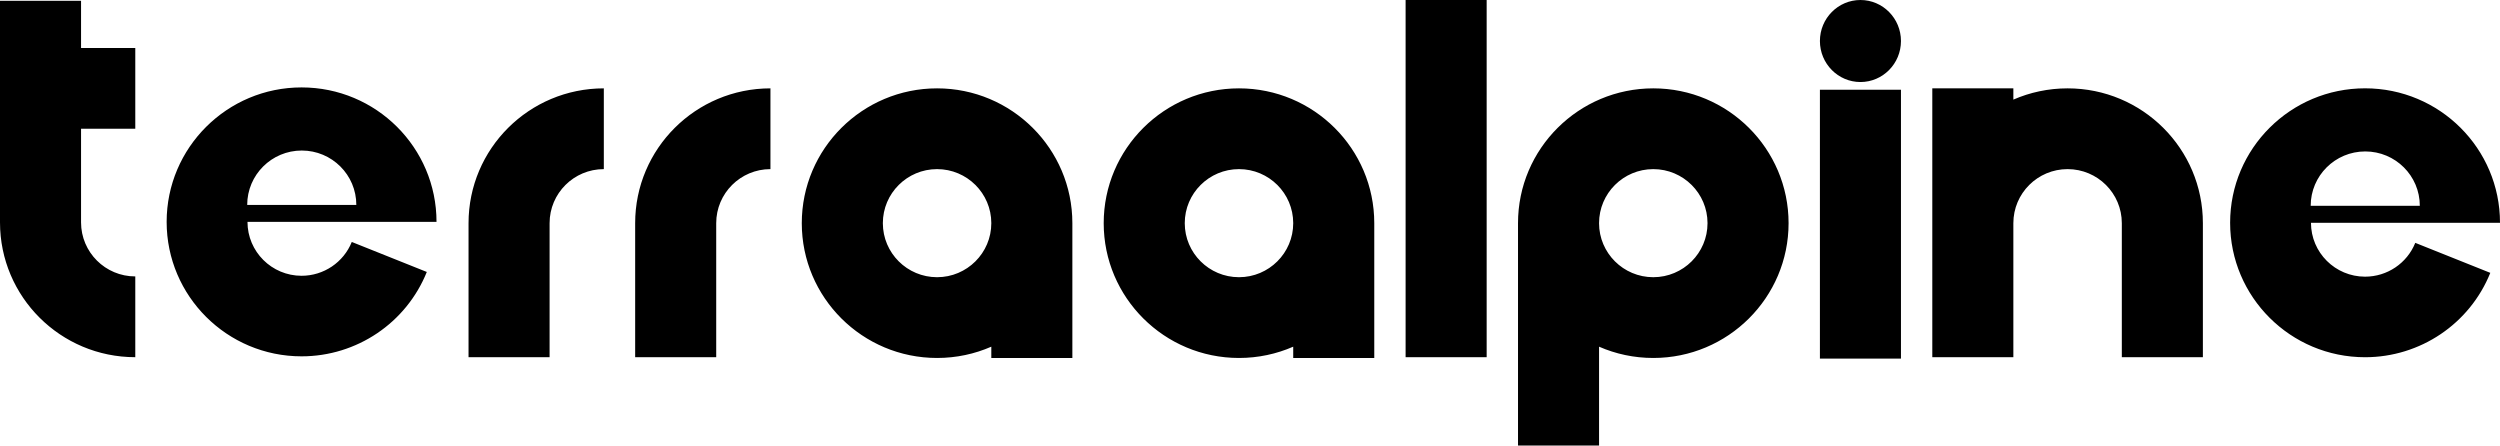 <svg width="202" height="36" viewBox="0 0 202 36" fill="none" xmlns="http://www.w3.org/2000/svg">
<path fill-rule="evenodd" clip-rule="evenodd" d="M80.098 28.012C78.756 28.599 77.273 28.924 75.716 28.924C69.683 28.924 64.784 24.043 64.784 18.032C64.784 12.02 69.683 7.139 75.716 7.139C81.749 7.139 86.647 12.02 86.647 18.032V28.924H80.098V28.012ZM80.098 18.032C80.098 15.621 78.134 13.665 75.716 13.665C73.297 13.665 71.334 15.621 71.334 18.032C71.334 20.442 73.297 22.398 75.716 22.398C78.134 22.398 80.098 20.442 80.098 18.032ZM122.655 18.032C122.655 12.02 127.553 7.139 133.586 7.139C139.619 7.139 144.517 12.02 144.517 18.032C144.517 24.043 139.619 28.924 133.586 28.924C132.028 28.924 130.545 28.599 129.204 28.012V36H122.655V18.032ZM129.204 18.032C129.204 20.442 131.167 22.398 133.586 22.398C136.004 22.398 137.968 20.442 137.968 18.032C137.968 15.621 136.004 13.665 133.586 13.665C131.167 13.665 129.204 15.621 129.204 18.032ZM150.324 0C152.131 0 153.598 1.485 153.598 3.314C153.598 5.143 152.131 6.628 150.324 6.628C148.516 6.628 147.049 5.143 147.049 3.314C147.049 1.485 148.516 0 150.324 0ZM147.049 7.25H153.598V28.973H147.049V7.25ZM156.13 28.861V7.139H162.679V8.049C164.021 7.464 165.503 7.139 167.061 7.139C173.099 7.139 177.993 12.016 177.993 18.032V28.861H171.443V18.032C171.443 15.62 169.482 13.665 167.061 13.665C164.641 13.665 162.679 15.62 162.679 18.032V28.861H156.13ZM104.492 28.012C103.15 28.599 101.668 28.924 100.11 28.924C94.077 28.924 89.179 24.043 89.179 18.032C89.179 12.02 94.077 7.139 100.11 7.139C106.143 7.139 111.041 12.02 111.041 18.032V28.924H104.492V28.012ZM104.492 18.032C104.492 15.621 102.529 13.665 100.11 13.665C97.692 13.665 95.728 15.621 95.728 18.032C95.728 20.442 97.692 22.398 100.11 22.398C102.529 22.398 104.492 20.442 104.492 18.032ZM37.858 18.032C37.858 12.016 42.752 7.139 48.789 7.139V13.665C46.369 13.665 44.407 15.62 44.407 18.032V28.861H37.858V18.032ZM6.549 3.876H10.931V10.402H6.549V17.968C6.549 20.38 8.511 22.335 10.931 22.335V28.861C4.894 28.861 0 23.984 0 17.968V0.063H6.549V3.876ZM51.321 18.032C51.321 12.016 56.215 7.139 62.252 7.139V13.665C59.832 13.665 57.87 15.62 57.87 18.032V28.861H51.321V18.032ZM113.573 0H120.122V28.861H113.573V0ZM19.997 17.928C19.997 20.331 21.955 22.283 24.367 22.283C26.153 22.283 27.759 21.201 28.424 19.55L34.486 21.974C32.827 26.093 28.821 28.792 24.367 28.792C18.35 28.792 13.465 23.924 13.465 17.928C13.465 11.931 18.35 7.063 24.367 7.063C30.389 7.063 35.27 11.927 35.27 17.928H19.997ZM28.791 16.556C28.791 14.13 26.817 12.163 24.383 12.163C21.948 12.163 19.974 14.13 19.974 16.556H28.791ZM186.727 18C186.727 20.404 188.685 22.355 191.097 22.355C192.883 22.355 194.489 21.273 195.154 19.622L201.216 22.046C199.557 26.165 195.551 28.864 191.097 28.864C185.08 28.864 180.194 23.996 180.194 18C180.194 12.004 185.08 7.136 191.097 7.136C197.119 7.136 202 12 202 18H186.727ZM195.521 16.628C195.521 14.202 193.547 12.236 191.112 12.236C188.678 12.236 186.704 14.202 186.704 16.628H195.521Z" fill="black"/>
</svg>

